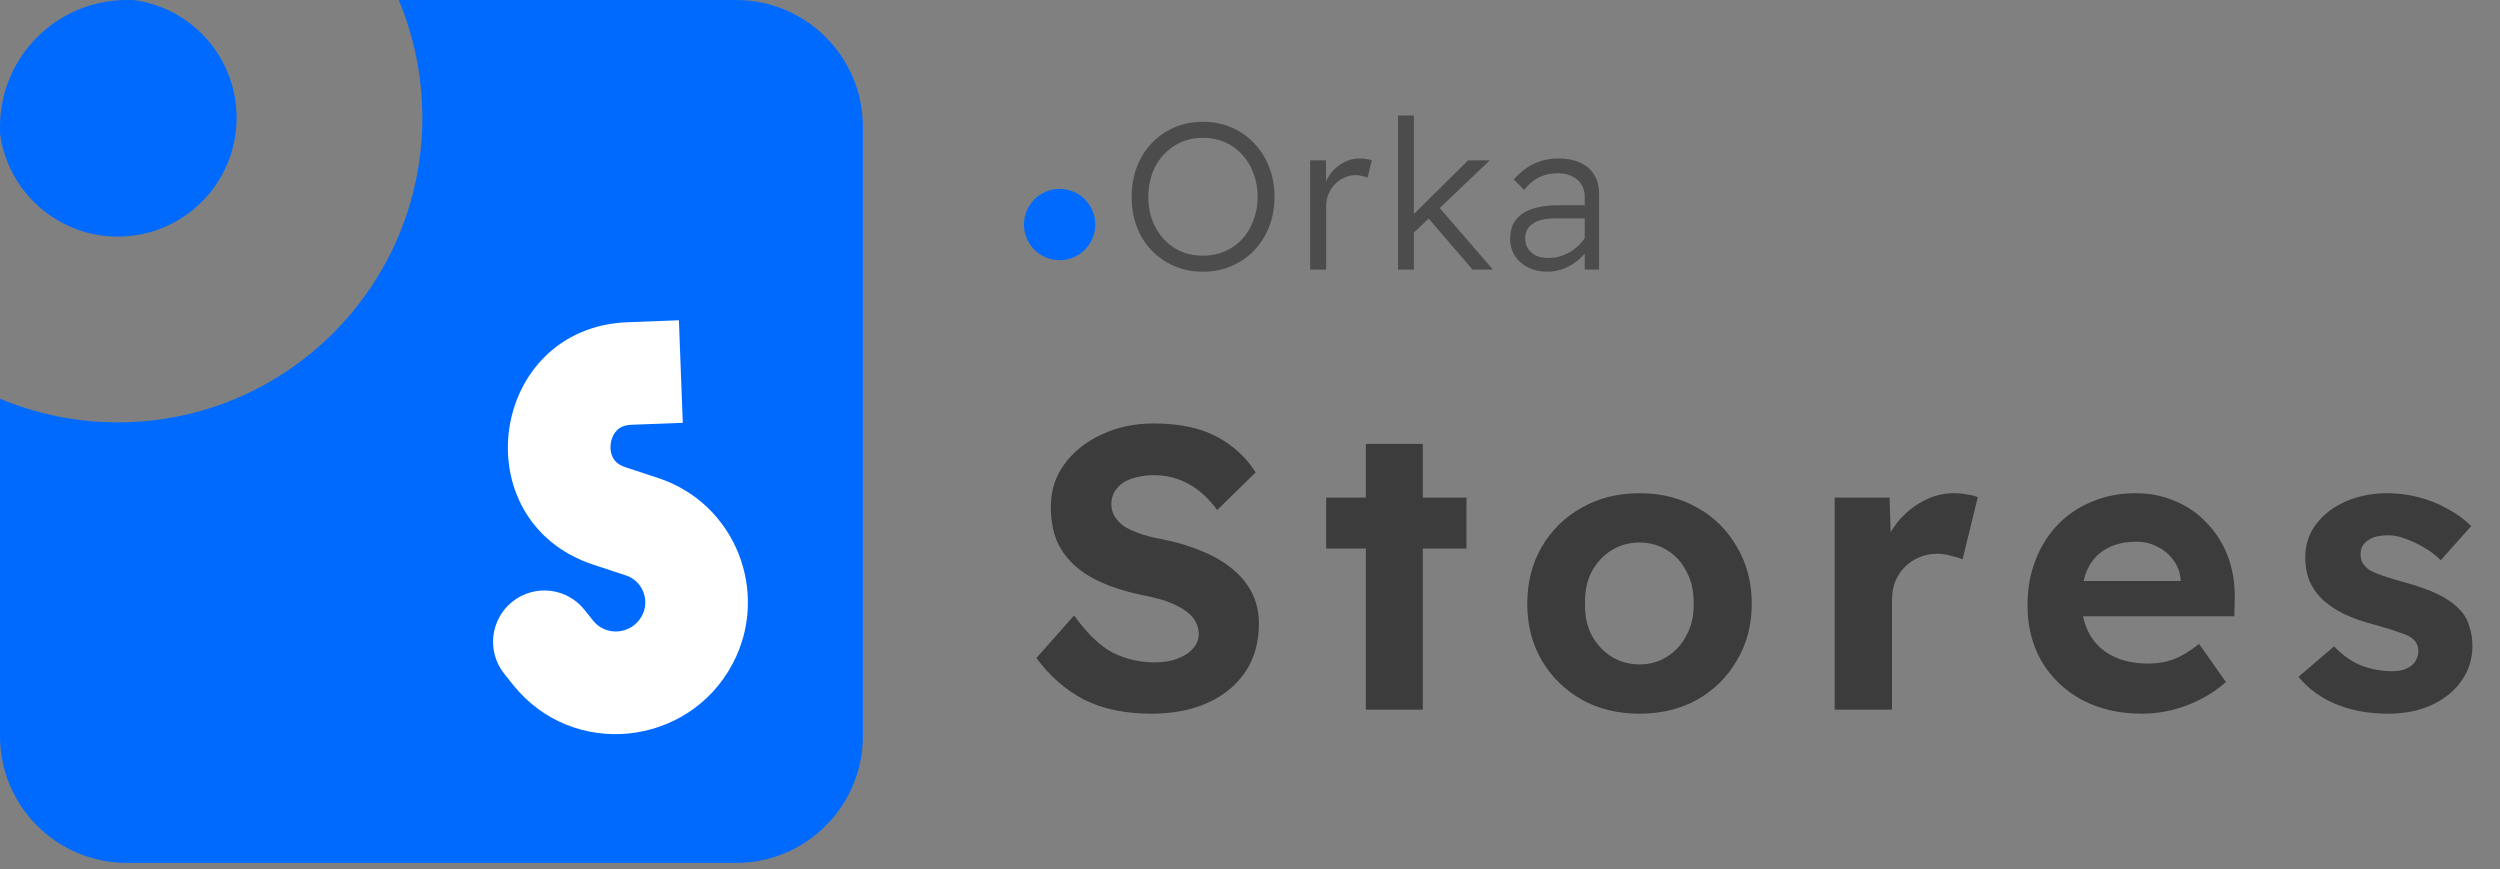 <svg width="210" height="73" viewBox="0 0 210 73" fill="none" xmlns="http://www.w3.org/2000/svg">
<rect x="0" y="0" width="210" height="73" fill="#808080" stroke="none"/>
<path d="M101.059 22.824C100.185 22.824 99.38 22.667 98.646 22.352C97.923 22.037 97.287 21.6 96.739 21.04C96.203 20.48 95.789 19.822 95.497 19.064C95.206 18.294 95.06 17.454 95.06 16.545C95.06 15.624 95.206 14.784 95.497 14.026C95.789 13.257 96.203 12.592 96.739 12.032C97.287 11.461 97.923 11.018 98.646 10.703C99.38 10.388 100.185 10.231 101.059 10.231C101.922 10.231 102.715 10.388 103.438 10.703C104.173 11.018 104.808 11.461 105.345 12.032C105.893 12.592 106.312 13.257 106.604 14.026C106.907 14.796 107.059 15.63 107.059 16.527C107.059 17.437 106.907 18.276 106.604 19.046C106.312 19.804 105.893 20.469 105.345 21.04C104.808 21.6 104.173 22.037 103.438 22.352C102.715 22.667 101.922 22.824 101.059 22.824ZM101.059 21.477C101.724 21.477 102.336 21.355 102.896 21.11C103.456 20.865 103.94 20.521 104.348 20.078C104.756 19.635 105.071 19.11 105.292 18.504C105.525 17.898 105.642 17.239 105.642 16.527C105.642 15.816 105.525 15.163 105.292 14.568C105.071 13.962 104.756 13.437 104.348 12.994C103.94 12.539 103.456 12.19 102.896 11.945C102.336 11.7 101.724 11.578 101.059 11.578C100.383 11.578 99.765 11.7 99.205 11.945C98.657 12.19 98.173 12.534 97.754 12.977C97.346 13.42 97.025 13.944 96.792 14.551C96.57 15.157 96.459 15.822 96.459 16.545C96.459 17.489 96.657 18.335 97.054 19.081C97.45 19.827 97.993 20.416 98.681 20.848C99.369 21.267 100.162 21.477 101.059 21.477ZM110.052 22.649V13.466H111.381L111.398 16.125L111.241 15.67C111.358 15.251 111.556 14.86 111.836 14.498C112.127 14.137 112.477 13.851 112.885 13.641C113.293 13.42 113.742 13.309 114.232 13.309C114.43 13.309 114.617 13.326 114.792 13.361C114.967 13.385 115.112 13.42 115.229 13.466L114.879 14.918C114.716 14.86 114.547 14.813 114.372 14.778C114.209 14.732 114.051 14.708 113.9 14.708C113.538 14.708 113.2 14.784 112.885 14.936C112.582 15.076 112.32 15.268 112.098 15.513C111.876 15.758 111.702 16.038 111.573 16.352C111.457 16.656 111.398 16.971 111.398 17.297V22.649H110.052ZM118.606 19.693L118.553 18.189L123.328 13.466H125.147L118.606 19.693ZM117.434 22.649V9.706H118.763V22.649H117.434ZM123.696 22.649L119.918 18.259L120.862 17.384L125.41 22.649H123.696ZM133.117 22.649V16.527C133.117 15.933 132.907 15.455 132.487 15.093C132.068 14.732 131.514 14.551 130.826 14.551C130.254 14.551 129.736 14.668 129.269 14.901C128.803 15.134 128.389 15.484 128.027 15.95L127.153 15.076C127.677 14.481 128.249 14.038 128.867 13.746C129.497 13.455 130.179 13.309 130.913 13.309C131.613 13.309 132.219 13.426 132.732 13.659C133.245 13.892 133.636 14.23 133.904 14.673C134.184 15.116 134.324 15.653 134.324 16.282V22.649H133.117ZM129.969 22.824C129.374 22.824 128.844 22.707 128.377 22.474C127.911 22.241 127.538 21.92 127.258 21.512C126.989 21.093 126.855 20.603 126.855 20.043C126.855 19.588 126.937 19.186 127.1 18.836C127.275 18.486 127.526 18.195 127.852 17.962C128.179 17.728 128.593 17.553 129.094 17.437C129.596 17.309 130.167 17.244 130.808 17.244H133.712L133.607 18.346H130.633C130.225 18.346 129.864 18.381 129.549 18.451C129.246 18.521 128.983 18.632 128.762 18.784C128.552 18.924 128.389 19.099 128.272 19.308C128.167 19.507 128.115 19.746 128.115 20.026C128.115 20.352 128.196 20.644 128.36 20.9C128.535 21.145 128.762 21.337 129.042 21.477C129.333 21.605 129.66 21.67 130.021 21.67C130.499 21.67 130.948 21.588 131.368 21.425C131.788 21.25 132.161 21.017 132.487 20.725C132.826 20.422 133.094 20.084 133.292 19.711L133.659 20.55C133.403 20.993 133.082 21.39 132.697 21.74C132.313 22.078 131.887 22.346 131.421 22.544C130.966 22.731 130.482 22.824 129.969 22.824Z" fill="#4C4C4C"/>
<path d="M96.722 59.95C94.522 59.95 92.636 59.557 91.065 58.772C89.516 57.964 88.18 56.796 87.058 55.27L90.223 51.7C91.323 53.227 92.412 54.271 93.489 54.832C94.589 55.371 95.768 55.64 97.025 55.64C97.721 55.64 98.338 55.539 98.877 55.337C99.438 55.135 99.876 54.854 100.19 54.495C100.527 54.136 100.695 53.721 100.695 53.249C100.695 52.89 100.616 52.565 100.459 52.273C100.302 51.959 100.078 51.689 99.786 51.465C99.494 51.218 99.146 51.005 98.742 50.825C98.338 50.623 97.889 50.455 97.395 50.32C96.901 50.185 96.362 50.062 95.779 49.949C94.522 49.68 93.422 49.332 92.479 48.906C91.536 48.479 90.75 47.963 90.122 47.357C89.493 46.751 89.022 46.055 88.707 45.269C88.416 44.461 88.27 43.563 88.27 42.575C88.27 41.183 88.663 39.971 89.448 38.938C90.234 37.883 91.278 37.064 92.58 36.48C93.882 35.874 95.319 35.571 96.89 35.571C99.023 35.571 100.774 35.93 102.143 36.649C103.535 37.367 104.646 38.377 105.477 39.679L102.244 42.844C101.548 41.879 100.751 41.15 99.853 40.656C98.955 40.162 97.99 39.915 96.957 39.915C96.239 39.915 95.599 40.016 95.038 40.218C94.499 40.398 94.084 40.678 93.792 41.06C93.5 41.419 93.354 41.846 93.354 42.339C93.354 42.743 93.455 43.103 93.657 43.417C93.859 43.731 94.14 44.012 94.499 44.259C94.881 44.483 95.341 44.685 95.88 44.865C96.419 45.044 97.013 45.19 97.665 45.303C98.899 45.55 100.01 45.886 100.998 46.313C101.986 46.717 102.828 47.211 103.524 47.794C104.242 48.378 104.792 49.051 105.174 49.815C105.555 50.578 105.746 51.431 105.746 52.374C105.746 53.968 105.364 55.326 104.601 56.448C103.838 57.571 102.783 58.435 101.436 59.041C100.089 59.647 98.517 59.95 96.722 59.95ZM114.732 59.614V37.288H119.513V59.614H114.732ZM111.398 46.077V41.801H123.184V46.077H111.398ZM137.719 59.95C135.901 59.95 134.285 59.557 132.87 58.772C131.456 57.964 130.334 56.864 129.503 55.472C128.695 54.08 128.291 52.497 128.291 50.724C128.291 48.928 128.695 47.334 129.503 45.942C130.334 44.528 131.456 43.428 132.87 42.642C134.285 41.834 135.901 41.43 137.719 41.43C139.538 41.43 141.154 41.834 142.568 42.642C143.982 43.428 145.094 44.528 145.902 45.942C146.732 47.334 147.148 48.928 147.148 50.724C147.148 52.497 146.732 54.08 145.902 55.472C145.094 56.864 143.982 57.964 142.568 58.772C141.154 59.557 139.538 59.95 137.719 59.95ZM137.719 55.809C138.595 55.809 139.381 55.584 140.076 55.135C140.772 54.686 141.311 54.08 141.693 53.317C142.097 52.553 142.288 51.689 142.265 50.724C142.288 49.714 142.097 48.827 141.693 48.064C141.311 47.278 140.772 46.672 140.076 46.245C139.381 45.796 138.595 45.572 137.719 45.572C136.844 45.572 136.047 45.796 135.329 46.245C134.633 46.694 134.083 47.3 133.679 48.064C133.297 48.827 133.117 49.714 133.14 50.724C133.117 51.689 133.297 52.553 133.679 53.317C134.083 54.08 134.633 54.686 135.329 55.135C136.047 55.584 136.844 55.809 137.719 55.809ZM154.112 59.614V41.801H158.726L158.894 47.525L158.086 46.313C158.378 45.415 158.815 44.595 159.399 43.855C160.005 43.114 160.712 42.53 161.52 42.104C162.351 41.655 163.215 41.43 164.113 41.43C164.517 41.43 164.888 41.464 165.225 41.531C165.584 41.576 165.887 41.655 166.134 41.767L164.854 46.986C164.607 46.874 164.282 46.773 163.878 46.683C163.496 46.571 163.103 46.515 162.699 46.515C162.183 46.515 161.689 46.616 161.217 46.818C160.768 46.997 160.364 47.267 160.005 47.626C159.668 47.963 159.399 48.367 159.197 48.838C159.017 49.31 158.928 49.837 158.928 50.421V59.614H154.112ZM179.94 59.95C178.009 59.95 176.315 59.557 174.855 58.772C173.419 57.986 172.296 56.908 171.488 55.539C170.702 54.17 170.31 52.61 170.31 50.859C170.31 49.467 170.534 48.198 170.983 47.054C171.432 45.886 172.061 44.887 172.869 44.057C173.677 43.226 174.631 42.586 175.731 42.137C176.853 41.666 178.077 41.43 179.401 41.43C180.614 41.43 181.725 41.655 182.735 42.104C183.768 42.53 184.654 43.148 185.395 43.956C186.158 44.741 186.742 45.673 187.146 46.751C187.55 47.828 187.741 49.007 187.718 50.286L187.685 51.768H173.374L172.599 48.805H183.745L183.173 49.411V48.703C183.128 48.075 182.926 47.525 182.567 47.054C182.23 46.582 181.792 46.212 181.253 45.942C180.715 45.651 180.12 45.505 179.469 45.505C178.458 45.505 177.605 45.707 176.909 46.111C176.236 46.492 175.72 47.054 175.361 47.794C175.024 48.513 174.855 49.411 174.855 50.488C174.855 51.543 175.08 52.475 175.529 53.283C175.978 54.069 176.618 54.675 177.448 55.101C178.301 55.528 179.3 55.741 180.445 55.741C181.231 55.741 181.949 55.618 182.6 55.371C183.251 55.124 183.958 54.697 184.722 54.091L186.978 57.29C186.349 57.851 185.642 58.334 184.856 58.738C184.071 59.142 183.262 59.445 182.432 59.647C181.601 59.849 180.771 59.95 179.94 59.95ZM200.612 59.95C198.974 59.95 197.503 59.681 196.201 59.142C194.922 58.603 193.878 57.84 193.07 56.852L196.066 54.293C196.762 55.034 197.526 55.573 198.356 55.91C199.209 56.224 200.074 56.381 200.949 56.381C201.263 56.381 201.555 56.347 201.824 56.28C202.094 56.19 202.33 56.078 202.532 55.943C202.734 55.786 202.88 55.606 202.969 55.404C203.082 55.202 203.138 54.967 203.138 54.697C203.138 54.203 202.936 53.822 202.532 53.552C202.352 53.418 202.015 53.272 201.521 53.115C201.05 52.935 200.444 52.744 199.703 52.542C198.558 52.25 197.593 51.914 196.807 51.532C196.022 51.128 195.382 50.668 194.888 50.151C194.484 49.725 194.17 49.231 193.945 48.67C193.743 48.109 193.642 47.491 193.642 46.818C193.642 45.74 193.956 44.797 194.585 43.989C195.213 43.181 196.044 42.553 197.077 42.104C198.132 41.655 199.277 41.43 200.511 41.43C201.432 41.43 202.318 41.542 203.171 41.767C204.047 41.991 204.855 42.317 205.596 42.743C206.359 43.148 207.021 43.63 207.583 44.191L205.023 47.054C204.619 46.65 204.159 46.301 203.643 46.01C203.127 45.695 202.61 45.449 202.094 45.269C201.578 45.067 201.106 44.966 200.68 44.966C200.298 44.966 199.95 44.999 199.636 45.067C199.344 45.134 199.097 45.246 198.895 45.404C198.693 45.538 198.536 45.707 198.424 45.909C198.334 46.111 198.289 46.335 198.289 46.582C198.289 46.829 198.345 47.065 198.457 47.289C198.592 47.491 198.771 47.682 198.996 47.862C199.22 47.996 199.58 48.154 200.074 48.333C200.59 48.513 201.252 48.715 202.06 48.939C203.138 49.231 204.047 49.557 204.788 49.916C205.529 50.275 206.123 50.69 206.572 51.162C206.976 51.566 207.257 52.037 207.414 52.576C207.594 53.092 207.684 53.653 207.684 54.26C207.684 55.359 207.369 56.347 206.741 57.223C206.135 58.076 205.293 58.749 204.215 59.243C203.16 59.715 201.959 59.95 200.612 59.95Z" fill="#3C3C3C"/>
<path d="M92.004 18.86C92.004 20.515 90.663 21.855 89.009 21.855C87.355 21.855 86.014 20.515 86.014 18.86C86.014 17.206 87.355 15.866 89.009 15.866C90.663 15.866 92.004 17.206 92.004 18.86Z" fill="#006AFF"/>
<path fill-rule="evenodd" clip-rule="evenodd" d="M9.895 35.477C24.024 35.477 35.477 24.023 35.477 9.895C35.477 6.387 34.771 3.044 33.493 0H61.824C67.711 0 72.483 4.772 72.483 10.659V61.824C72.483 67.711 67.711 72.483 61.824 72.483H10.659C4.772 72.483 0 67.711 0 61.824V33.493C3.044 34.771 6.387 35.477 9.895 35.477ZM0 11.2C0.639 16.095 4.826 19.875 9.895 19.875C15.407 19.875 19.875 15.406 19.875 9.895C19.875 4.826 16.096 0.64 11.202 0H10.659C4.772 0 0 4.772 0 10.659V11.2Z" fill="#006AFF"/>
<path d="M53.049 35.68L57.355 35.515L57.026 26.903L52.72 27.067L53.049 35.68ZM49.091 51.218C47.605 49.36 44.893 49.059 43.034 50.545C41.176 52.032 40.874 54.744 42.361 56.602L49.091 51.218ZM51.197 43.344L49.848 47.436L51.197 43.344ZM49.848 47.436L52.602 48.344L55.299 40.158L52.545 39.251L49.848 47.436ZM49.839 52.153L49.091 51.218L42.361 56.602L43.109 57.537L49.839 52.153ZM53.923 51.724C53.073 53.323 50.899 53.477 49.839 52.153L43.109 57.537C48.111 63.789 57.828 62.739 61.533 55.77L53.923 51.724ZM52.602 48.344C53.951 48.789 54.627 50.4 53.923 51.724L61.533 55.77C64.709 49.797 61.799 42.3 55.299 40.158L52.602 48.344ZM52.72 27.067C41.08 27.512 38.785 43.791 49.848 47.436L52.545 39.251C51.925 39.046 51.652 38.742 51.505 38.482C51.331 38.174 51.236 37.74 51.305 37.255C51.373 36.77 51.584 36.379 51.837 36.131C52.05 35.922 52.396 35.705 53.049 35.68L52.72 27.067Z" fill="white"/>
</svg>
